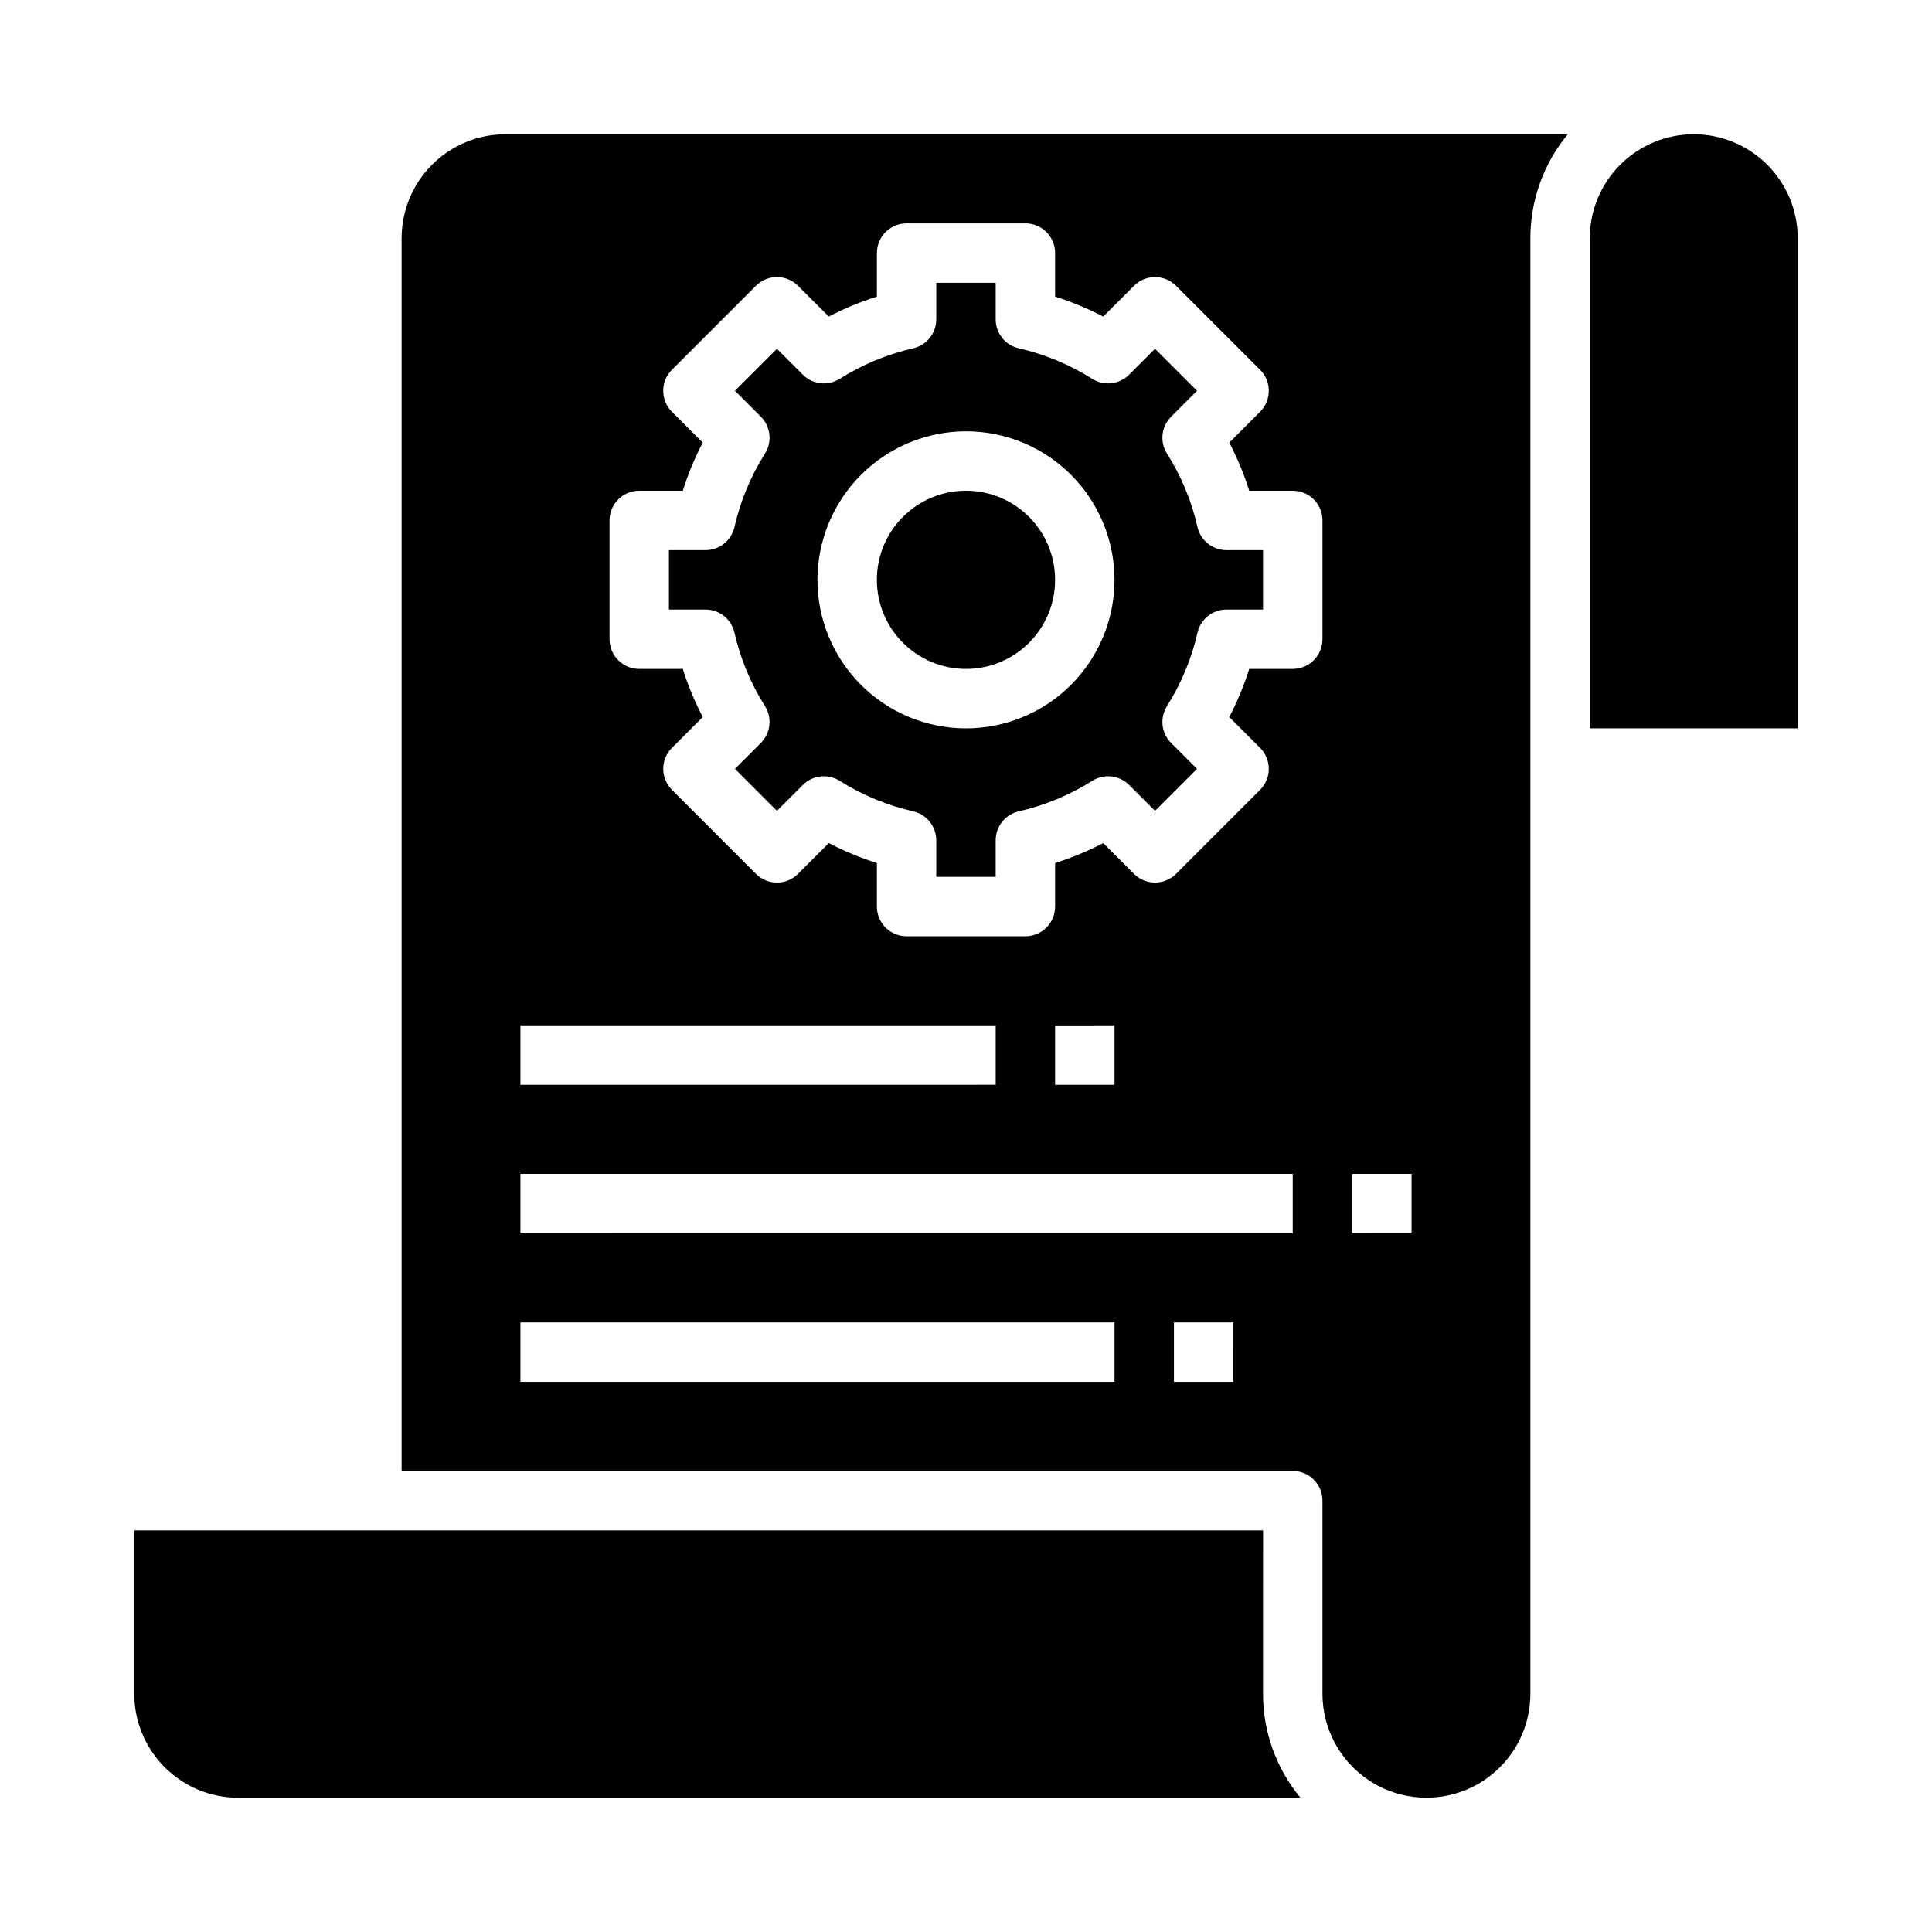<?xml version="1.0" encoding="UTF-8"?>
<!-- Uploaded to: ICON Repo, www.svgrepo.com, Generator: ICON Repo Mixer Tools -->
<svg fill="#000000" width="800px" height="800px" version="1.1" viewBox="144 144 512 512" xmlns="http://www.w3.org/2000/svg">
 <g>
  <path d="m338.64 311.66c1.57 6.898 4.305 13.484 8.086 19.465 1.961 3.113 1.508 7.168-1.098 9.77l-6.863 6.863 11.133 11.133 6.863-6.863c2.602-2.606 6.656-3.059 9.77-1.094 5.984 3.777 12.566 6.512 19.469 8.082 3.582 0.816 6.125 4.008 6.121 7.684v9.684h15.742l0.004-9.684c-0.004-3.676 2.539-6.867 6.125-7.684 6.898-1.57 13.484-4.305 19.465-8.082 3.113-1.965 7.172-1.512 9.77 1.094l6.863 6.863 11.133-11.133-6.863-6.863c-2.606-2.602-3.059-6.656-1.094-9.77 3.781-5.981 6.512-12.566 8.082-19.465 0.816-3.586 4.008-6.129 7.684-6.125h9.684v-15.746h-9.684c-3.676 0.004-6.867-2.539-7.684-6.125-1.57-6.898-4.301-13.484-8.082-19.465-1.965-3.113-1.512-7.168 1.094-9.77l6.863-6.863-11.133-11.133-6.863 6.863c-2.598 2.606-6.656 3.059-9.77 1.094-5.981-3.777-12.566-6.512-19.465-8.082-3.586-0.816-6.129-4.008-6.125-7.684v-9.684h-15.746v9.684c0.004 3.676-2.539 6.867-6.121 7.684-6.902 1.57-13.484 4.305-19.469 8.082-3.113 1.965-7.168 1.512-9.77-1.094l-6.863-6.863-11.133 11.133 6.863 6.863c2.606 2.602 3.059 6.656 1.098 9.77-3.781 5.981-6.516 12.566-8.086 19.465-0.816 3.586-4.008 6.129-7.684 6.125h-9.684v15.742h9.684v0.004c3.676-0.004 6.867 2.539 7.684 6.125zm61.355-53.359c10.438 0 20.449 4.148 27.832 11.531 7.379 7.379 11.527 17.391 11.527 27.832 0 10.438-4.148 20.449-11.527 27.828-7.383 7.383-17.395 11.531-27.832 11.531-10.441 0-20.453-4.148-27.832-11.531-7.383-7.379-11.531-17.391-11.531-27.828 0.016-10.438 4.164-20.441 11.543-27.82 7.379-7.379 17.383-11.527 27.82-11.543z"/>
  <path d="m478.72 549.57h-299.14v43.297c0 7.309 2.902 14.316 8.07 19.48 5.168 5.168 12.176 8.07 19.48 8.07h281.5c-6.422-7.742-9.93-17.492-9.918-27.551z"/>
  <path d="m423.61 297.66c0 13.039-10.57 23.613-23.613 23.613s-23.617-10.574-23.617-23.613c0-13.043 10.574-23.617 23.617-23.617s23.613 10.574 23.613 23.617"/>
  <path d="m250.43 207.13v326.69h236.16c2.09 0 4.09 0.828 5.566 2.305 1.477 1.477 2.305 3.477 2.305 5.566v51.168c0 9.844 5.254 18.938 13.777 23.859 8.523 4.922 19.027 4.922 27.551 0 8.527-4.922 13.777-14.016 13.777-23.859v-385.73c-0.008-10.059 3.504-19.805 9.926-27.551h-281.51c-7.305 0-14.312 2.902-19.48 8.07-5.168 5.168-8.07 12.176-8.07 19.48zm220.42 303.07h-15.746v-15.746h15.742zm31.488-55.105h15.742v15.742l-15.742 0.004zm-196.8-173.18c0-4.348 3.523-7.871 7.871-7.871h11.539c1.387-4.398 3.156-8.66 5.293-12.746l-8.172-8.172c-3.074-3.074-3.074-8.055 0-11.129l22.27-22.27c3.074-3.074 8.055-3.074 11.129 0l8.172 8.164v-0.004c4.086-2.129 8.352-3.898 12.746-5.281v-11.539c0-4.348 3.523-7.871 7.871-7.871h31.488c2.09 0 4.09 0.828 5.566 2.305 1.477 1.477 2.305 3.477 2.305 5.566v11.539c4.398 1.387 8.66 3.156 12.746 5.289l8.172-8.168c3.074-3.074 8.055-3.074 11.129 0l22.27 22.27c3.074 3.074 3.074 8.055 0 11.129l-8.164 8.172h0.004c2.133 4.086 3.898 8.352 5.281 12.746h11.539c2.09 0 4.09 0.828 5.566 2.305 1.477 1.477 2.305 3.481 2.305 5.566v31.488c0 2.086-0.828 4.09-2.305 5.566-1.477 1.477-3.477 2.305-5.566 2.305h-11.539c-1.387 4.398-3.156 8.66-5.289 12.746l8.168 8.172c3.074 3.074 3.074 8.055 0 11.129l-22.27 22.27c-3.074 3.074-8.055 3.074-11.129 0l-8.172-8.164v0.004c-4.086 2.129-8.348 3.898-12.746 5.281v11.539c0 2.09-0.828 4.09-2.305 5.566-1.477 1.477-3.477 2.305-5.566 2.305h-31.488c-4.348 0-7.871-3.523-7.871-7.871v-11.539c-4.394-1.387-8.66-3.156-12.746-5.289l-8.172 8.168c-3.074 3.074-8.055 3.074-11.129 0l-22.27-22.27c-3.074-3.074-3.074-8.055 0-11.129l8.164-8.172c-2.133-4.086-3.902-8.352-5.285-12.746h-11.539c-4.348 0-7.871-3.523-7.871-7.871zm133.82 133.82v15.742l-15.746 0.004v-15.746zm-157.44 0h125.95v15.742l-125.95 0.004zm0 39.359h204.67v15.742l-204.67 0.004zm0 39.359h157.44v15.742l-157.44 0.004z"/>
  <path d="m592.86 179.58c-7.309 0-14.316 2.902-19.484 8.07-5.164 5.168-8.066 12.176-8.066 19.48v129.89h55.105l-0.004-129.89c0-7.305-2.902-14.312-8.07-19.48-5.164-5.168-12.172-8.07-19.48-8.07z"/>
 </g>
</svg>